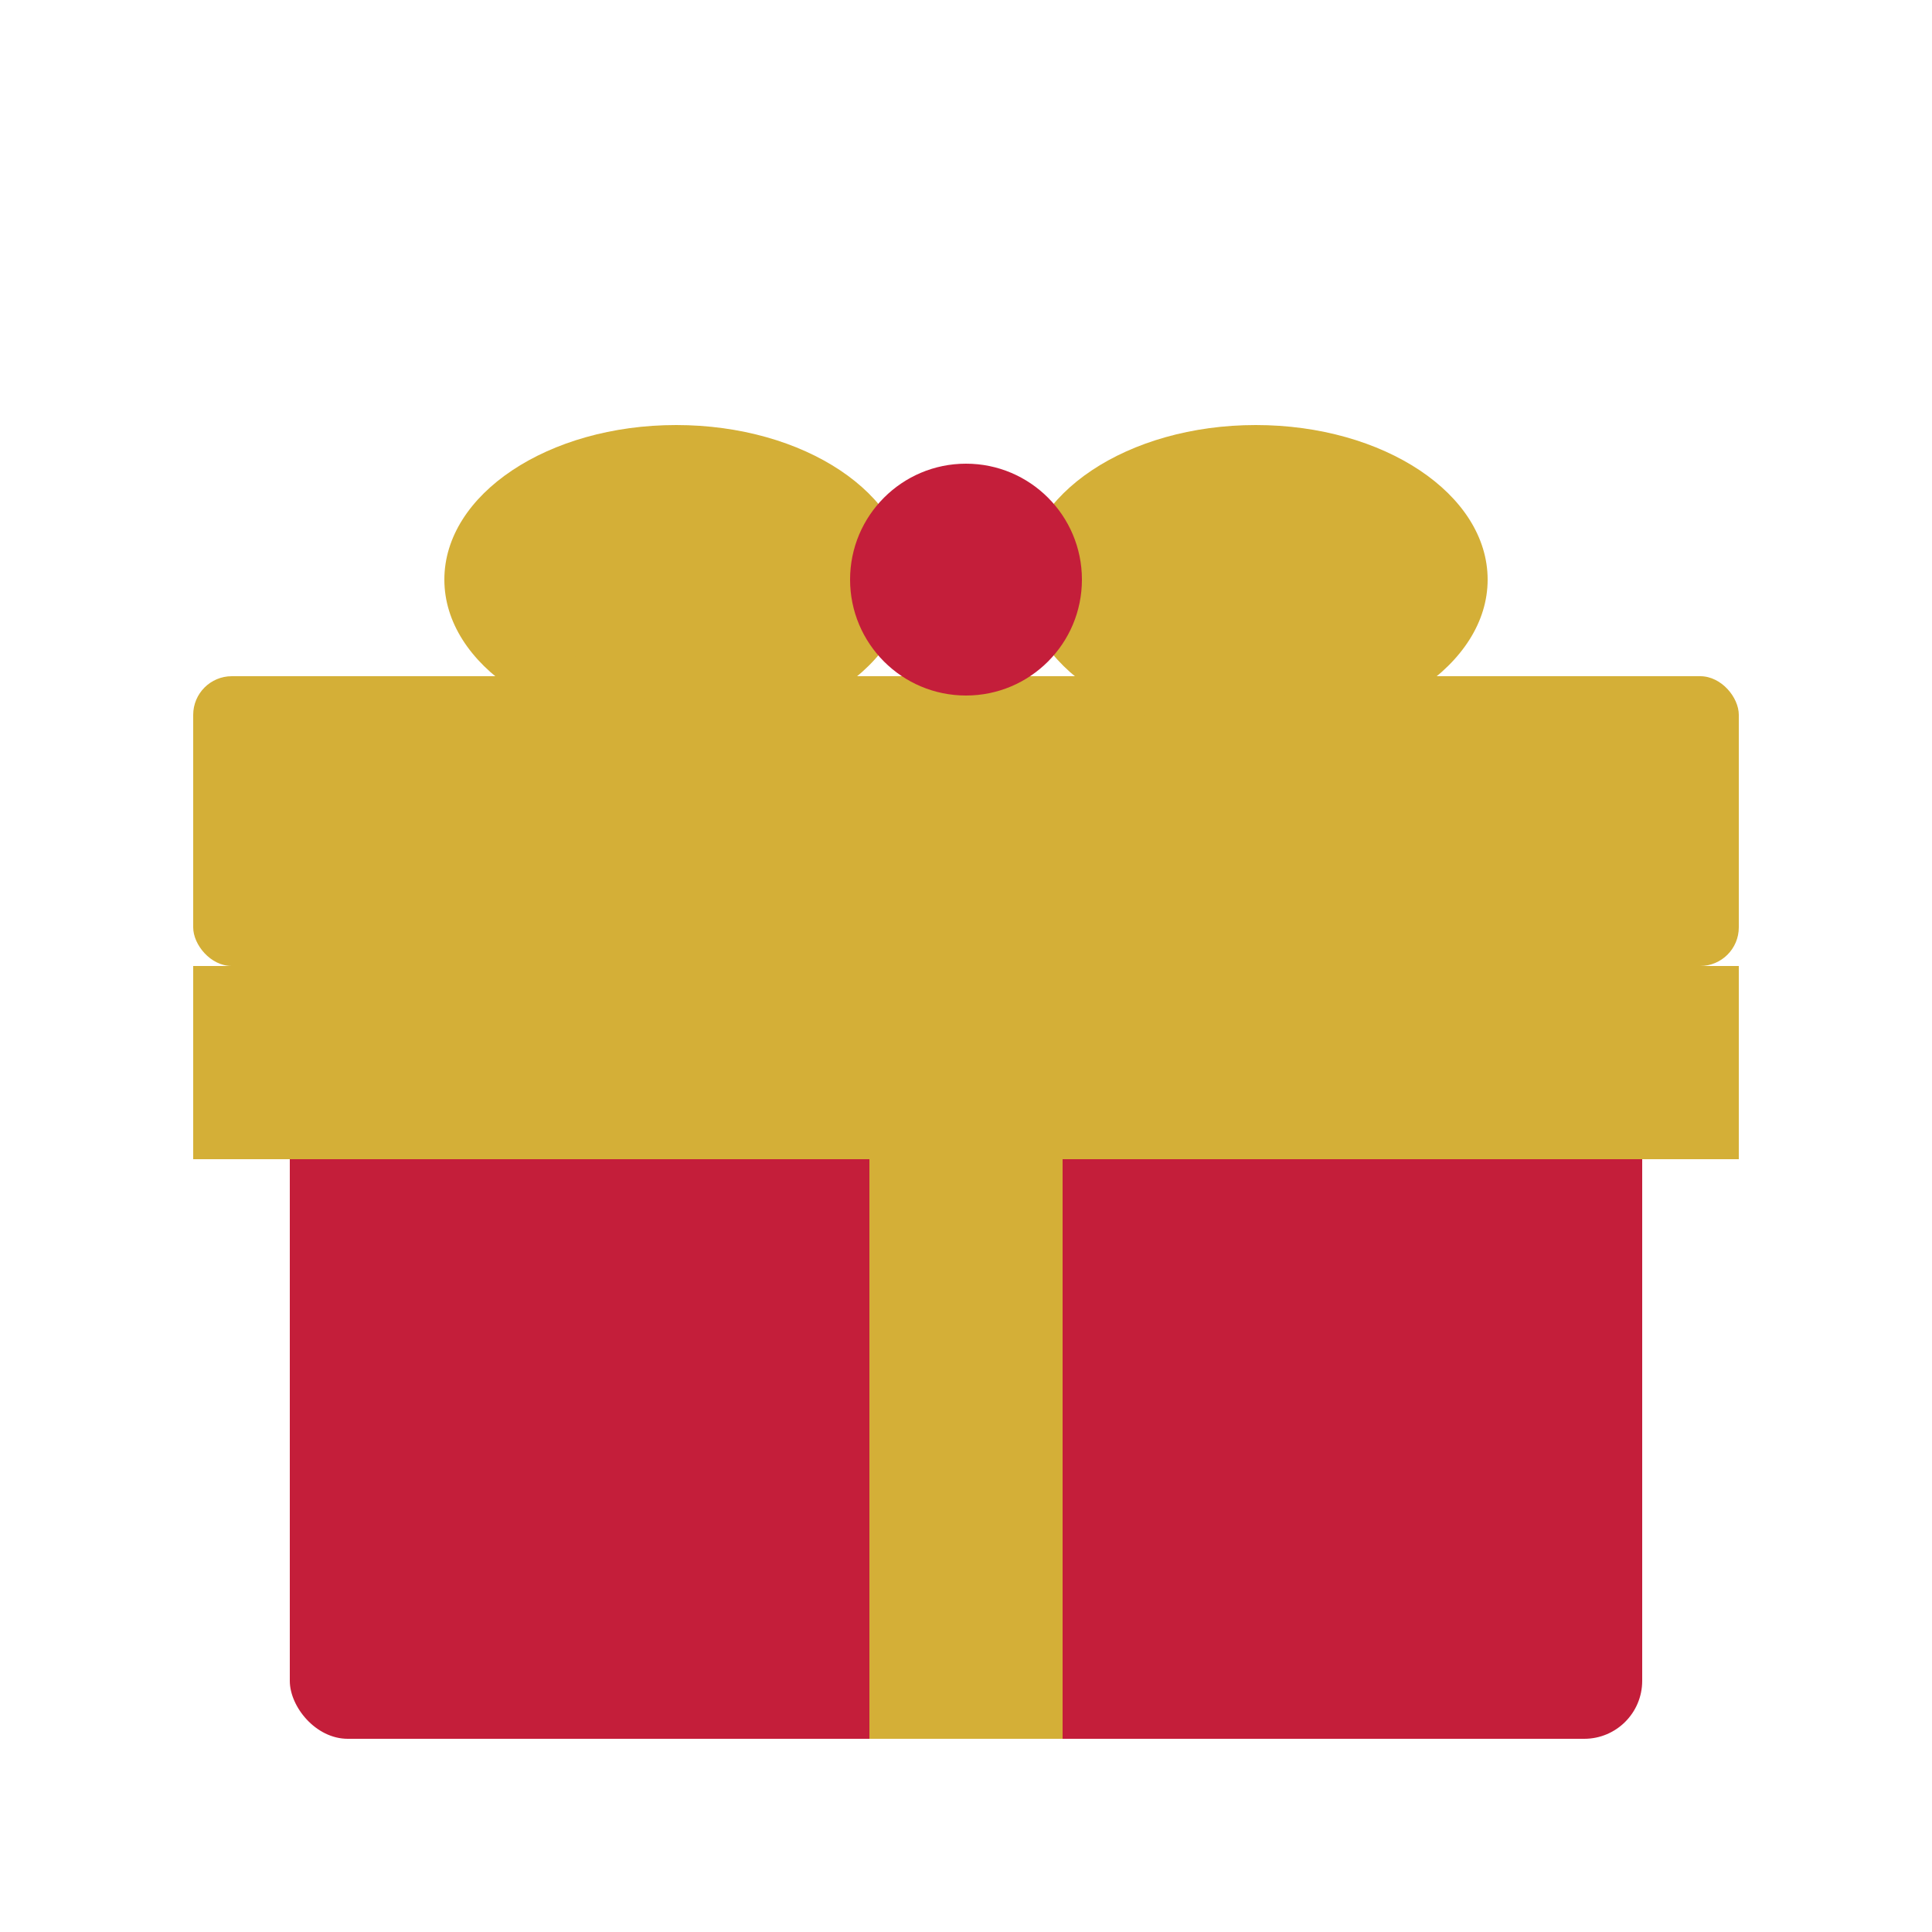 <svg xmlns="http://www.w3.org/2000/svg" viewBox="0 0 100 100">
  <!-- Gift box base -->
  <rect x="15" y="45" width="70" height="45" fill="#C41E3A" rx="3"/>
  
  <!-- Gift box lid -->
  <rect x="10" y="35" width="80" height="15" fill="#D4AF37" rx="2"/>
  
  <!-- Vertical ribbon -->
  <rect x="45" y="35" width="10" height="55" fill="#D4AF37"/>
  
  <!-- Horizontal ribbon -->
  <rect x="10" y="50" width="80" height="10" fill="#D4AF37"/>
  
  <!-- Bow loops -->
  <ellipse cx="35" cy="30" rx="12" ry="8" fill="#D4AF37"/>
  <ellipse cx="65" cy="30" rx="12" ry="8" fill="#D4AF37"/>
  
  <!-- Bow center -->
  <circle cx="50" cy="30" r="6" fill="#C41E3A"/>
  
  <!-- Bow tails -->
  <path d="M 35 32 Q 28 38 25 42" stroke="#D4AF37" stroke-width="4" fill="none" stroke-linecap="round"/>
  <path d="M 65 32 Q 72 38 75 42" stroke="#D4AF37" stroke-width="4" fill="none" stroke-linecap="round"/>
</svg>

